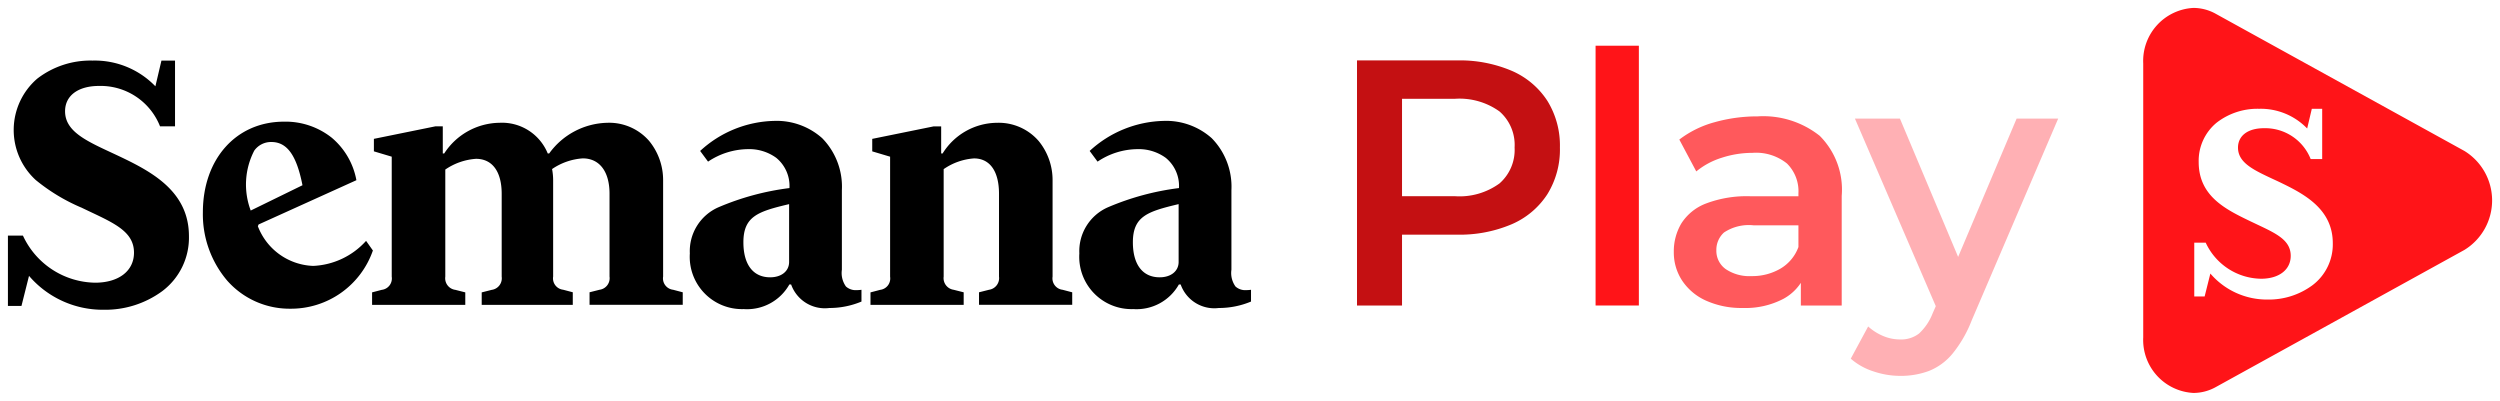 <svg xmlns="http://www.w3.org/2000/svg" width="158.102" height="25.35" viewBox="0 0 158.102 25.35">
  <g id="Logo_semana_play" transform="translate(0.5 0.5)">
    <path id="Exclusión_18" data-name="Exclusión 18" d="M10524.052,4649.758a6.138,6.138,0,0,1-4.718-2.143l-.477,1.9H10518v-4.447h.949a5.115,5.115,0,0,0,4.561,2.979c1.5,0,2.463-.744,2.463-1.9,0-1.275-1.148-1.818-2.737-2.569l-.091-.043-.491-.234-.028-.014-.006,0a11.848,11.848,0,0,1-2.859-1.732,4.286,4.286,0,0,1,.092-6.411,5.507,5.507,0,0,1,3.5-1.144,5.329,5.329,0,0,1,3.973,1.627l.383-1.627h.859v4.157h-.949a4.039,4.039,0,0,0-3.859-2.553c-1.323,0-2.146.614-2.146,1.6,0,1.251,1.287,1.851,2.918,2.61.264.123.521.243.786.371,2,.966,4.13,2.222,4.13,4.922a4.229,4.229,0,0,1-1.689,3.475A6.092,6.092,0,0,1,10524.052,4649.758Zm65.115-.042a3.306,3.306,0,0,1-3.409-3.523,3.026,3.026,0,0,1,1.8-2.912,16.641,16.641,0,0,1,4.5-1.218,2.293,2.293,0,0,0-.836-1.912,2.9,2.9,0,0,0-1.786-.55,4.58,4.58,0,0,0-2.526.79l-.5-.676a7.142,7.142,0,0,1,4.675-1.9,4.33,4.33,0,0,1,3.042,1.091,4.379,4.379,0,0,1,1.248,3.292v4.923c0,.034,0,.069,0,.105a1.468,1.468,0,0,0,.257,1.061.924.924,0,0,0,.682.23,2.294,2.294,0,0,0,.3-.022v.745a5.274,5.274,0,0,1-2.035.407,2.259,2.259,0,0,1-2.414-1.489h-.112A3.072,3.072,0,0,1,10589.167,4649.716Zm2.867-6.638c-1.952.465-2.891.762-2.891,2.415,0,1.406.617,2.213,1.693,2.213.716,0,1.2-.39,1.2-.971v-3.657Zm-27.5,6.638a3.306,3.306,0,0,1-3.409-3.523,3.026,3.026,0,0,1,1.8-2.912,16.641,16.641,0,0,1,4.5-1.218,2.3,2.3,0,0,0-.835-1.912,2.9,2.9,0,0,0-1.784-.55,4.6,4.6,0,0,0-2.529.79l-.5-.676a7.131,7.131,0,0,1,4.673-1.9,4.33,4.33,0,0,1,3.043,1.091,4.382,4.382,0,0,1,1.247,3.292v4.923c0,.034,0,.069,0,.105a1.468,1.468,0,0,0,.257,1.061.924.924,0,0,0,.682.23,2.28,2.28,0,0,0,.3-.022v.745a5.258,5.258,0,0,1-2.031.407,2.263,2.263,0,0,1-2.418-1.489h-.111A3.068,3.068,0,0,1,10564.533,4649.716Zm2.869-6.638c-1.952.464-2.891.761-2.891,2.415,0,1.406.616,2.213,1.691,2.213.717,0,1.2-.39,1.2-.971v-3.657Zm-31.543,6.614a5.253,5.253,0,0,1-3.993-1.777,6.473,6.473,0,0,1-1.538-4.318c0-3.376,2.108-5.734,5.127-5.734a4.7,4.7,0,0,1,3.019,1.012,4.587,4.587,0,0,1,1.563,2.69l-6.186,2.8-.045.112a3.894,3.894,0,0,0,3.5,2.508,4.781,4.781,0,0,0,3.343-1.583l.431.609A5.48,5.48,0,0,1,10535.859,4649.692Zm-1.194-10.542a1.3,1.3,0,0,0-1.087.544,4.659,4.659,0,0,0-.224,3.79l3.273-1.6C10536.258,4639.993,10535.653,4639.15,10534.665,4639.15Zm43.776,10.3h-5.893v-.79l.608-.16a.725.725,0,0,0,.633-.835v-7.587l-1.13-.337v-.79l3.886-.79h.473v1.715h.091a4.079,4.079,0,0,1,3.434-1.941,3.347,3.347,0,0,1,2.641,1.151,3.9,3.9,0,0,1,.88,2.5v6.074a.725.725,0,0,0,.633.835l.609.16v.789h-5.894v-.79l.633-.16a.743.743,0,0,0,.631-.835v-5.236c0-1.421-.576-2.236-1.58-2.236a3.835,3.835,0,0,0-1.92.678v6.795a.745.745,0,0,0,.633.835l.633.16v.79Zm-24.722,0h-5.758v-.79l.631-.16a.737.737,0,0,0,.633-.835v-5.239c0-1.406-.593-2.213-1.625-2.213a3.911,3.911,0,0,0-1.941.678v6.773a.737.737,0,0,0,.633.835l.631.16v.79h-5.894v-.79l.611-.16a.724.724,0,0,0,.631-.835v-7.587l-1.128-.337v-.79l3.883-.79h.474v1.715h.09a4.227,4.227,0,0,1,3.5-1.941,3.122,3.122,0,0,1,3.048,1.941h.09a4.658,4.658,0,0,1,3.684-1.941,3.349,3.349,0,0,1,2.641,1.151,3.9,3.9,0,0,1,.881,2.5v6.074a.724.724,0,0,0,.633.835l.608.16v.789h-5.893v-.79l.633-.16a.736.736,0,0,0,.63-.835v-5.239c0-1.4-.632-2.234-1.691-2.234a3.9,3.9,0,0,0-1.943.675,3.748,3.748,0,0,1,.068.723v6.074a.724.724,0,0,0,.634.835l.608.16v.79Z" transform="translate(-10517.999 -4630.669)" stroke="rgba(0,0,0,0)" stroke-miterlimit="10" stroke-width="1"/>
    <g id="Grupo_2344" data-name="Grupo 2344" transform="translate(-2214.737 -368.781)">
      <path id="Trazado_2018" data-name="Trazado 2018" d="M85.317,18.82V3.321h6.307a8.373,8.373,0,0,1,3.493.664,5.085,5.085,0,0,1,2.244,1.9,5.365,5.365,0,0,1,.788,2.944,5.366,5.366,0,0,1-.788,2.945,5.077,5.077,0,0,1-2.244,1.9,8.373,8.373,0,0,1-3.493.665h-4.73L88.164,13V18.82Zm2.847-5.513-1.27-1.4h4.6a4.287,4.287,0,0,0,2.836-.808,2.815,2.815,0,0,0,.953-2.27,2.807,2.807,0,0,0-.953-2.28,4.327,4.327,0,0,0-2.836-.8h-4.6l1.27-1.417Z" transform="translate(2214.738 368.781)" fill="#c41012"/>
      <rect id="Rectángulo_1337" data-name="Rectángulo 1337" width="2.737" height="16.429" transform="translate(2315.143 371.172)" fill="#ff1418"/>
      <path id="Trazado_2019" data-name="Trazado 2019" d="M109.711,18.976a5.439,5.439,0,0,1-2.3-.454,3.552,3.552,0,0,1-1.522-1.262,3.228,3.228,0,0,1-.537-1.827,3.456,3.456,0,0,1,.471-1.793,3.182,3.182,0,0,1,1.544-1.262,7.261,7.261,0,0,1,2.847-.466h3.394v1.839h-3.2a2.83,2.83,0,0,0-1.883.453,1.475,1.475,0,0,0-.482,1.119,1.416,1.416,0,0,0,.591,1.195,2.683,2.683,0,0,0,1.642.443,3.527,3.527,0,0,0,1.807-.465,2.628,2.628,0,0,0,1.15-1.373l.46,1.661a3.063,3.063,0,0,1-1.413,1.616,5.173,5.173,0,0,1-2.573.576m3.679-.155V16.43l-.153-.51V11.735a2.466,2.466,0,0,0-.723-1.893,3.111,3.111,0,0,0-2.19-.675,6.245,6.245,0,0,0-1.938.31,4.749,4.749,0,0,0-1.609.864L105.7,8.326a6.451,6.451,0,0,1,2.244-1.1,9.955,9.955,0,0,1,2.705-.366,5.743,5.743,0,0,1,3.93,1.229,4.81,4.81,0,0,1,1.391,3.8v6.931Z" transform="translate(2214.738 368.781)" fill="#ff595c"/>
      <path id="Trazado_2020" data-name="Trazado 2020" d="M119.674,23.271a5.321,5.321,0,0,1-1.708-.288,4.045,4.045,0,0,1-1.423-.8l1.1-2.037a3.31,3.31,0,0,0,.941.6,2.752,2.752,0,0,0,1.073.221,1.847,1.847,0,0,0,1.205-.376,3.425,3.425,0,0,0,.854-1.263l.679-1.549.219-.333L127.032,7h2.628l-5.475,12.776a7.743,7.743,0,0,1-1.215,2.1,3.711,3.711,0,0,1-1.489,1.085,5.1,5.1,0,0,1-1.807.31m2.409-4.03L116.806,7h2.846L123.944,17.2Z" transform="translate(2214.738 368.781)" fill="#ffb0b4"/>
    </g>
    <path id="Exclusión_19" data-name="Exclusión 19" d="M10521.175,4658.35a3.356,3.356,0,0,1-3.174-3.506v-17.337a3.356,3.356,0,0,1,3.174-3.506,2.913,2.913,0,0,1,1.418.374l15.716,8.669a3.671,3.671,0,0,1,0,6.264l-15.716,8.669A2.913,2.913,0,0,1,10521.175,4658.35Zm1.077-7.545h0a4.711,4.711,0,0,0,3.611,1.639,4.649,4.649,0,0,0,2.834-.9,3.238,3.238,0,0,0,1.293-2.66c0-2.062-1.632-3.026-3.161-3.767-.2-.1-.4-.192-.607-.287-1.245-.581-2.227-1.038-2.227-1.994,0-.757.629-1.228,1.641-1.228a3.092,3.092,0,0,1,2.955,1.952h.728v-3.18h-.656l-.294,1.246a4.084,4.084,0,0,0-3.042-1.246,4.212,4.212,0,0,0-2.68.876,3.117,3.117,0,0,0-1.138,2.495c0,2.166,1.73,3,3.257,3.737l.023.011.44.209c1.221.576,2.1.993,2.1,1.971,0,.88-.739,1.449-1.883,1.449a3.919,3.919,0,0,1-3.492-2.28h-.725v3.4h.656l.362-1.448Z" transform="translate(-10382.962 -4634)" fill="#ff1418" stroke="rgba(0,0,0,0)" stroke-miterlimit="10" stroke-width="1"/>
  </g>
</svg>
